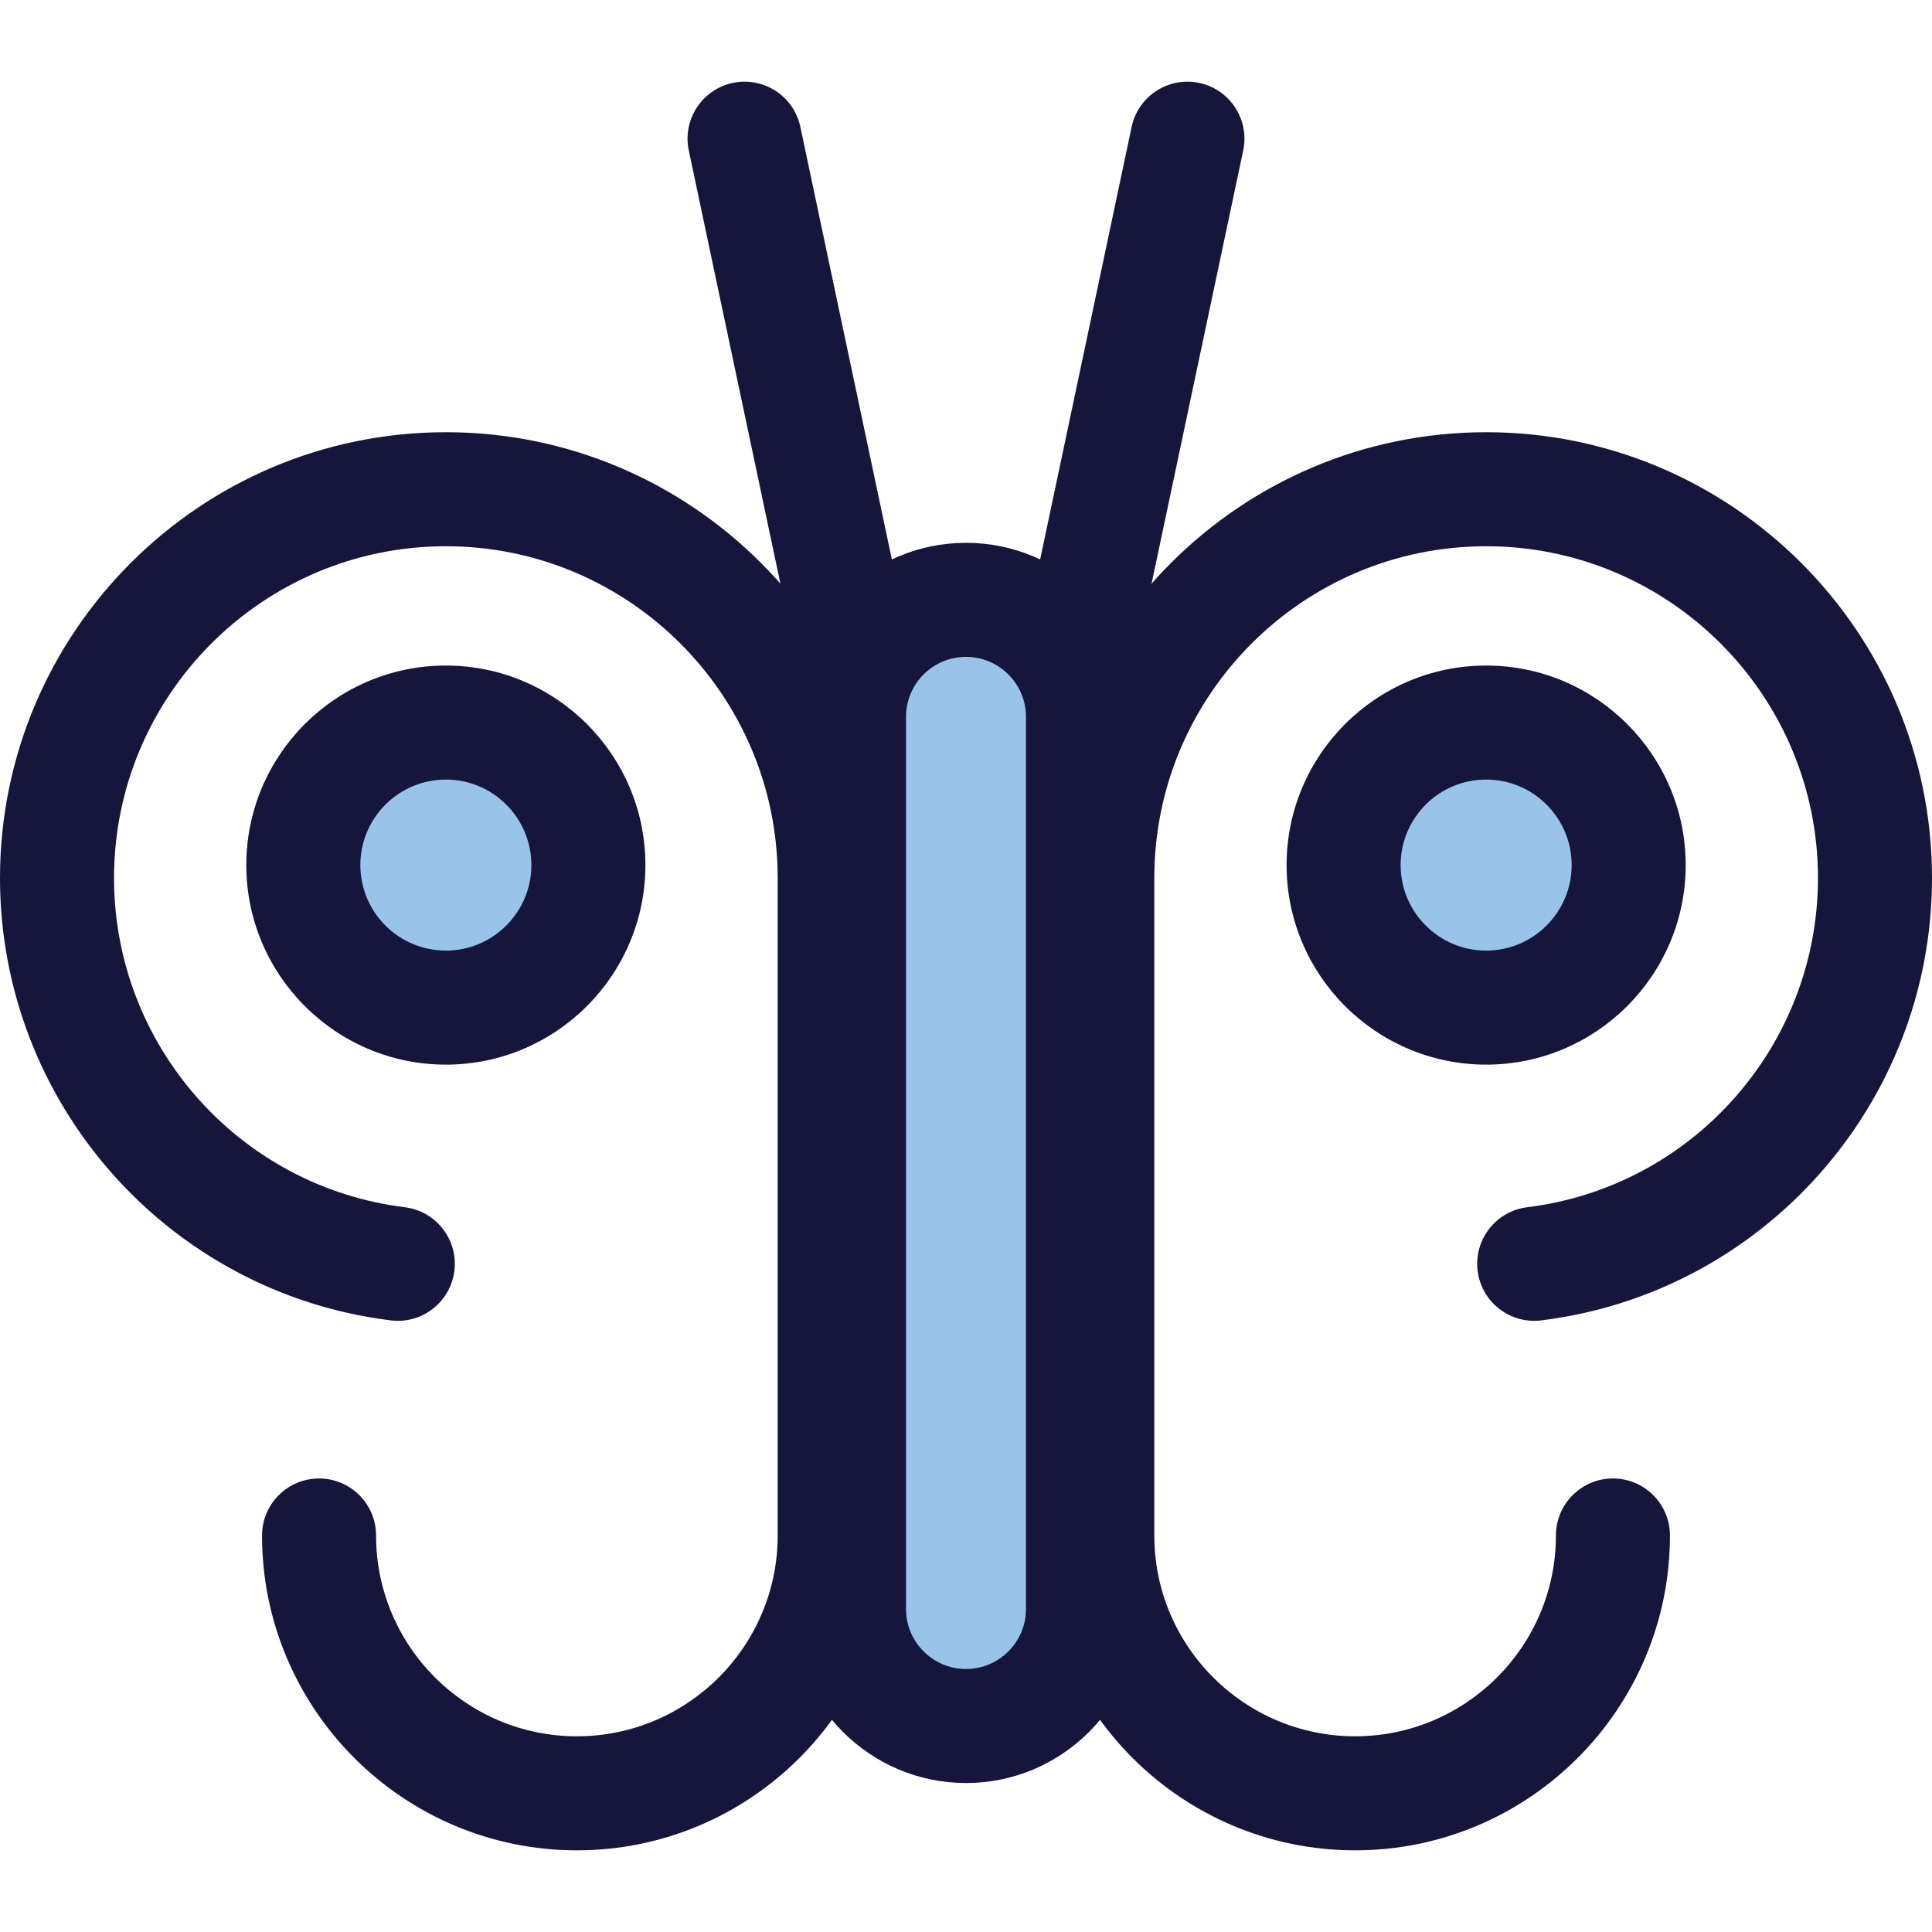 <?xml version="1.0" encoding="iso-8859-1"?>
<!-- Uploaded to: SVG Repo, www.svgrepo.com, Generator: SVG Repo Mixer Tools -->
<svg height="800px" width="800px" version="1.1" id="Layer_1" xmlns="http://www.w3.org/2000/svg" xmlns:xlink="http://www.w3.org/1999/xlink" 
	 viewBox="0 0 512.002 512.002" xml:space="preserve">
<g>
	<path style="fill:#16153B;" d="M359.12,490.358c-46.007,0-83.435-37.428-83.435-83.437V232.687
		c0-65.146,53.004-118.146,118.154-118.146c65.156,0,118.163,53.003,118.163,118.152c0,59.553-44.526,109.951-103.572,117.228
		c-8.273,1.017-15.823-4.865-16.844-13.147c-1.021-8.282,4.865-15.824,13.148-16.844c43.925-5.414,77.048-42.917,77.048-87.235
		c0-48.487-39.451-87.933-87.944-87.933c-48.487,0-87.935,39.444-87.935,87.927v174.233c0,29.344,23.873,53.217,53.216,53.217
		c29.344,0,53.217-23.873,53.217-53.217c0-8.344,6.765-15.11,15.11-15.11s15.11,6.766,15.11,15.11
		C442.556,452.929,405.127,490.358,359.12,490.358z"/>
	<path style="fill:#16153B;" d="M152.88,490.358c-46.007,0-83.437-37.428-83.437-83.437c0-8.344,6.765-15.11,15.11-15.11
		s15.11,6.766,15.11,15.11c0,29.344,23.873,53.217,53.217,53.217c29.343,0,53.216-23.873,53.216-53.217V232.687
		c0-48.484-39.447-87.927-87.935-87.927c-48.491,0-87.942,39.447-87.942,87.933c0,44.318,33.123,81.821,77.048,87.235
		c8.282,1.021,14.168,8.563,13.148,16.844c-1.02,8.282-8.569,14.182-16.844,13.147C44.526,342.644,0,292.246,0,232.693
		c0-65.149,53.007-118.152,118.163-118.152c65.149,0,118.154,53,118.154,118.146V406.92
		C236.315,452.929,198.887,490.358,152.88,490.358z"/>
</g>
<path style="fill:#97C4E8;" d="M256,457.412L256,457.412c-17.053,0-31.005-13.952-31.005-31.005V189.972
	c0-17.053,13.952-31.005,31.005-31.005l0,0c17.053,0,31.005,13.952,31.005,31.005v236.435
	C287.006,443.46,273.053,457.412,256,457.412z"/>
<g>
	<path style="fill:#16153B;" d="M256,472.521c-25.428,0-46.116-20.687-46.116-46.116V189.972c0-25.428,20.687-46.116,46.116-46.116
		s46.116,20.687,46.116,46.116v236.433C302.116,451.833,281.428,472.521,256,472.521z M256,174.076
		c-8.765,0-15.897,7.132-15.897,15.897v236.433c0,8.765,7.132,15.897,15.897,15.897c8.765,0,15.897-7.132,15.897-15.897V189.972
		C271.897,181.207,264.765,174.076,256,174.076z"/>
	<path style="fill:#16153B;" d="M225.938,187.228c-6.988,0-13.263-4.876-14.767-11.986L182.537,39.883
		c-1.727-8.164,3.492-16.182,11.656-17.909c8.167-1.727,16.182,3.49,17.911,11.656l28.634,135.359
		c1.727,8.164-3.492,16.182-11.656,17.909C228.028,187.121,226.974,187.228,225.938,187.228z"/>
	<path style="fill:#16153B;" d="M286.062,187.228c-1.037,0-2.088-0.107-3.143-0.331c-8.164-1.727-13.381-9.744-11.656-17.909
		l28.634-135.359c1.729-8.165,9.747-13.38,17.911-11.656c8.164,1.727,13.381,9.744,11.656,17.909L300.83,175.242
		C299.325,182.354,293.05,187.228,286.062,187.228z"/>
</g>
<circle style="fill:#97C4E8;" cx="118.157" cy="229.259" r="37.774"/>
<path style="fill:#16153B;" d="M118.158,282.141c-29.16,0-52.884-23.724-52.884-52.883s23.724-52.883,52.884-52.883
	s52.884,23.724,52.884,52.883S147.318,282.141,118.158,282.141z M118.158,206.593c-12.497,0-22.664,10.167-22.664,22.664
	c0,12.497,10.167,22.664,22.664,22.664s22.664-10.167,22.664-22.664C140.823,216.76,130.656,206.593,118.158,206.593z"/>
<circle style="fill:#97C4E8;" cx="393.846" cy="229.259" r="37.774"/>
<path style="fill:#16153B;" d="M393.843,282.141c-29.16,0-52.884-23.724-52.884-52.883s23.724-52.883,52.884-52.883
	c29.16,0,52.884,23.724,52.884,52.883S423.003,282.141,393.843,282.141z M393.843,206.593c-12.497,0-22.664,10.167-22.664,22.664
	c0,12.497,10.167,22.664,22.664,22.664s22.664-10.167,22.664-22.664C416.507,216.76,406.34,206.593,393.843,206.593z"/>
</svg>